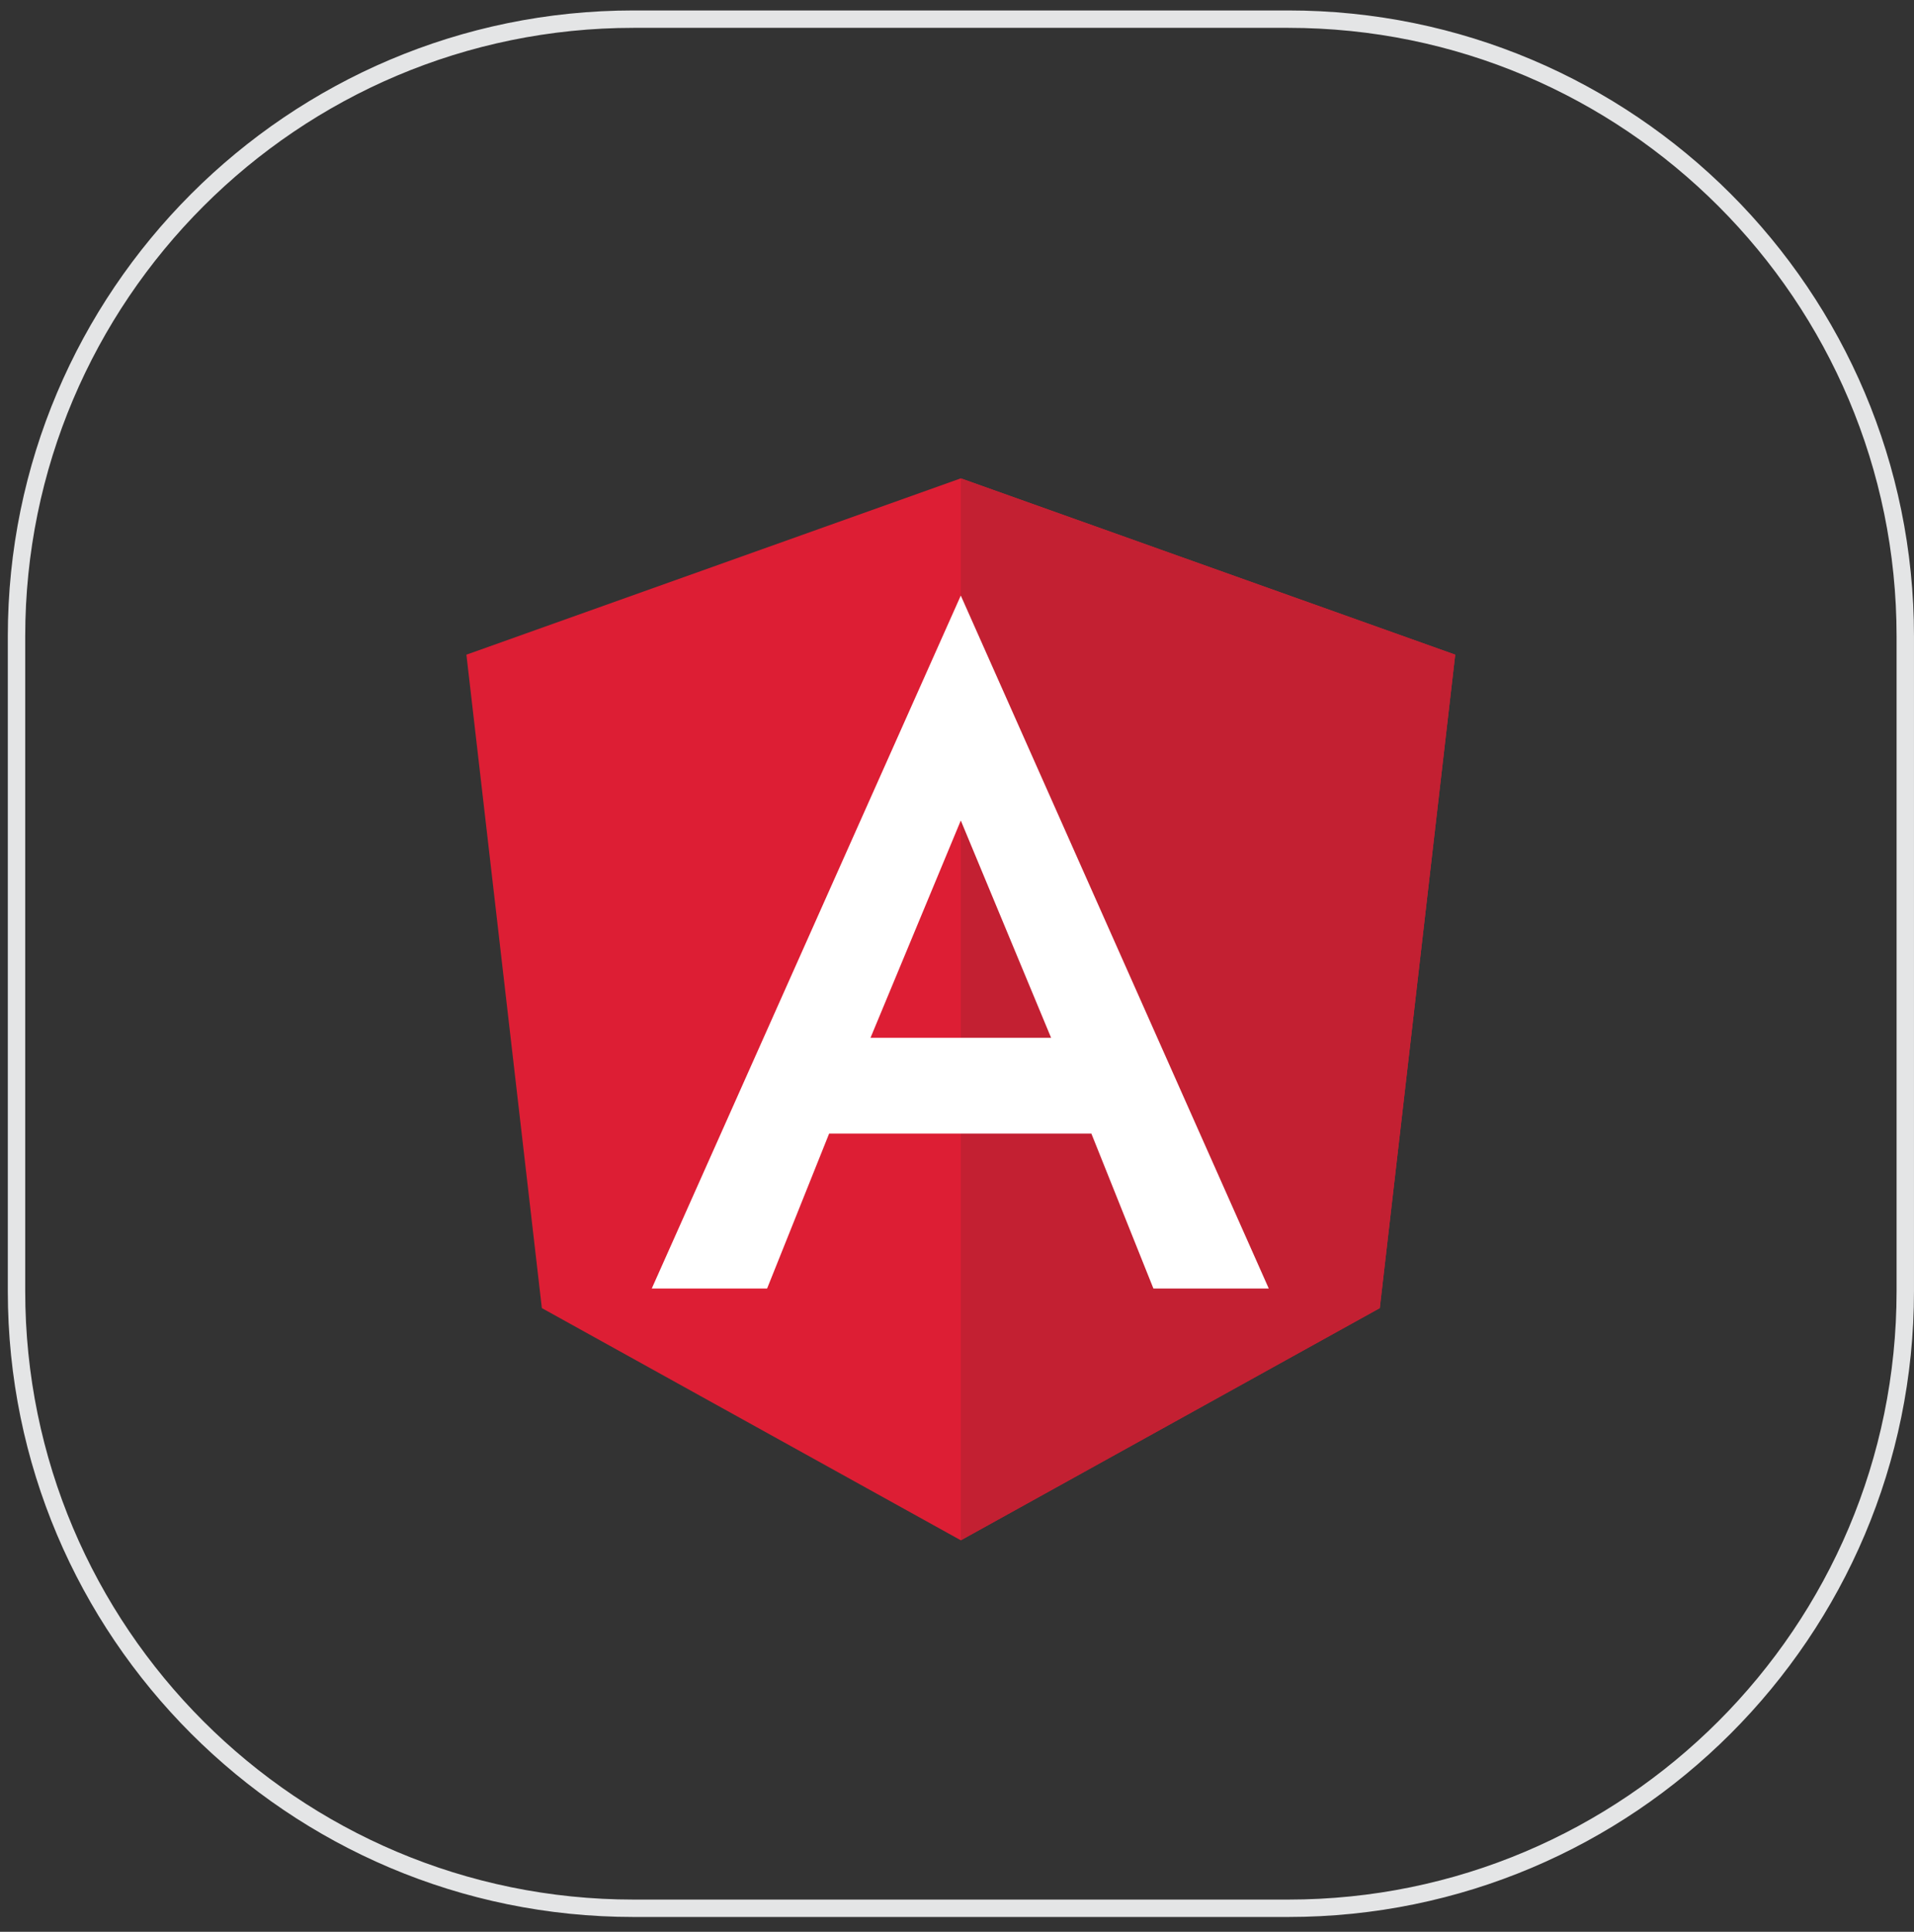 <svg width="110" height="111" viewBox="0 0 110 111" fill="none" xmlns="http://www.w3.org/2000/svg">
<rect x="0" y="0" width="110" height="111" fill="#333333" stroke="none"/>
<g id="Group 48095697">
<path id="Vector" d="M36.41 1.1H74.038C93.613 1.1 109.499 16.985 109.499 36.56V74.189C109.499 93.764 93.613 109.649 74.038 109.649H36.41C16.834 109.649 0.949 93.764 0.949 74.189V36.56C0.949 17.006 16.834 1.1 36.41 1.1Z" stroke="#E4E5E6" stroke-miterlimit="10"/>
<path id="Vector_2" d="M55.219 27.486L26.805 37.618L31.141 75.163L55.219 88.505L79.297 75.163L83.633 37.618L55.219 27.486Z" fill="#DD1E34"/>
<path id="Vector_3" d="M55.219 27.486V34.261V34.22V65.136V88.505L79.297 75.163L83.633 37.618L55.219 27.486Z" fill="#C32032"/>
<path id="Vector_4" d="M55.218 34.221L37.457 74.038H44.086L47.651 65.136H62.723L66.288 74.038H72.918L55.218 34.221ZM60.409 59.633H50.028L55.218 47.146L60.409 59.633Z" fill="white"/>
</g>
</svg>
